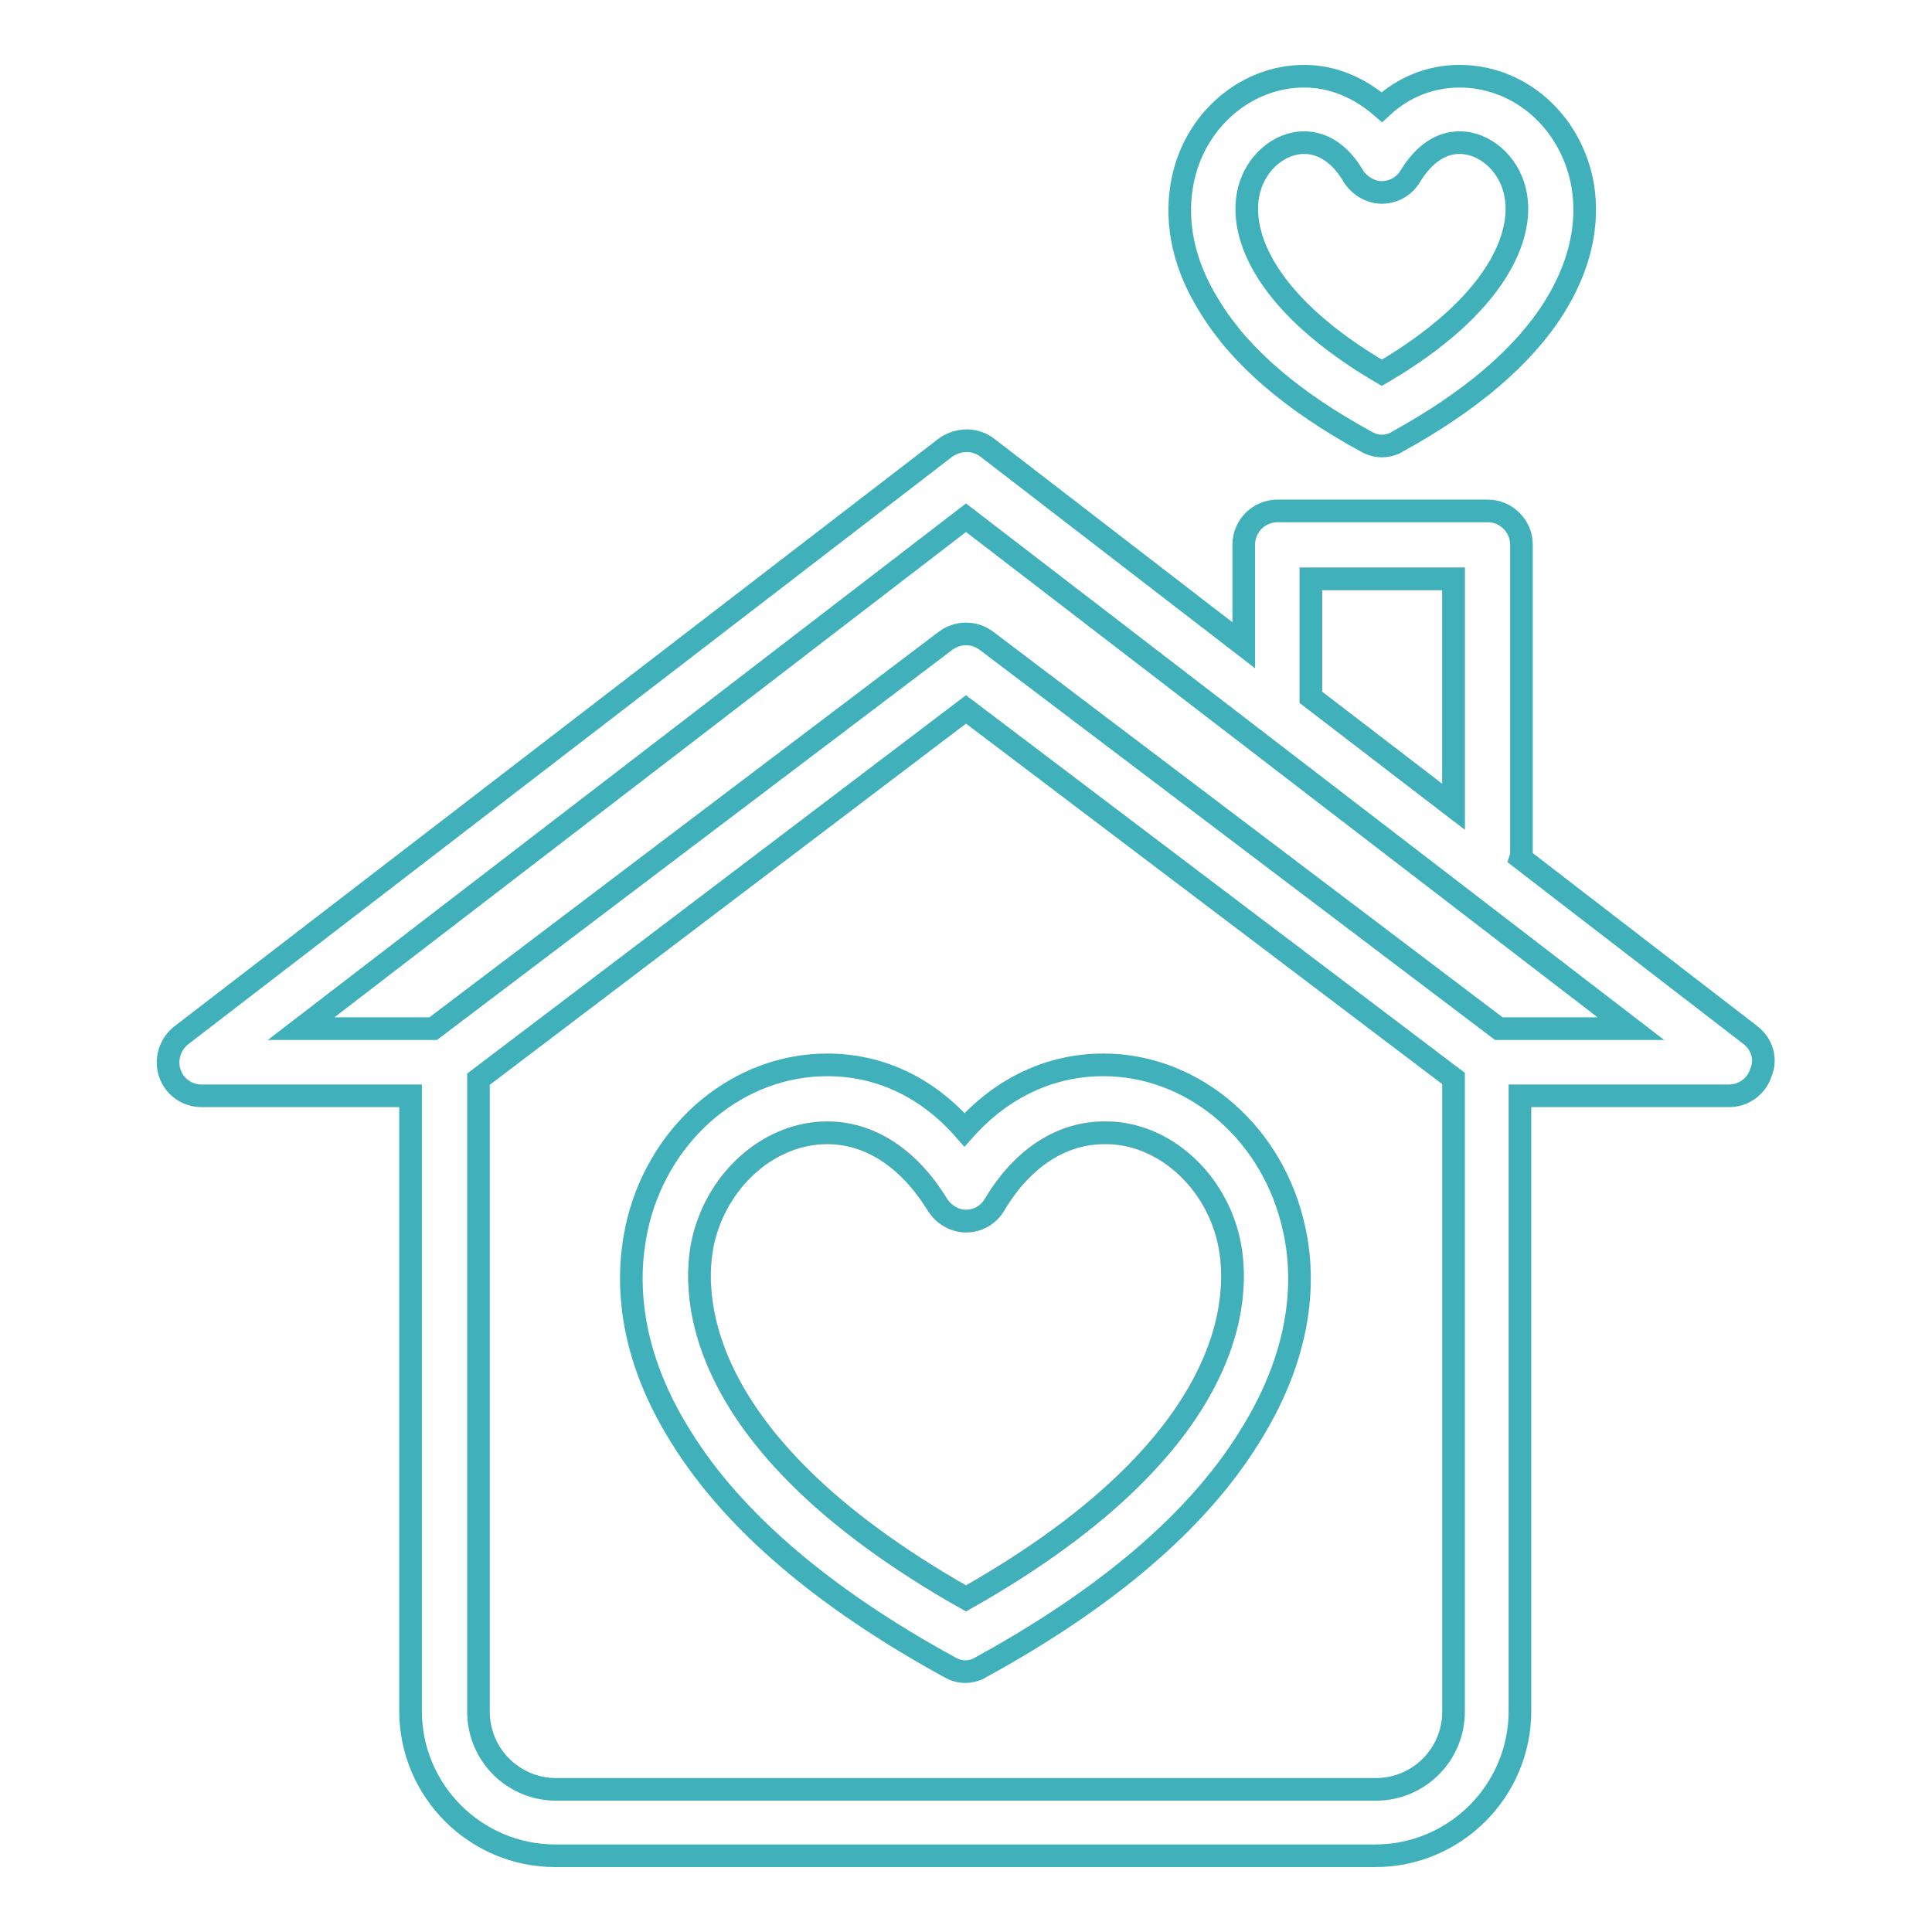<?xml version="1.0" encoding="utf-8"?>
<!-- Svg Vector Icons : http://www.onlinewebfonts.com/icon -->
<!DOCTYPE svg PUBLIC "-//W3C//DTD SVG 1.1//EN" "http://www.w3.org/Graphics/SVG/1.1/DTD/svg11.dtd">
<svg version="1.1" xmlns="http://www.w3.org/2000/svg" xmlns:xlink="http://www.w3.org/1999/xlink" x="0px" y="0px" viewBox="0 0 256 256" enable-background="new 0 0 256 256" xml:space="preserve">
<g> <path stroke-width="3" fill-opacity="0" stroke="#f5b6cb"  d="M192.6,76.7h-18.9v15.7l18.9,14.5V76.7z M131.8,159.6c-0.8,1.3-2.3,2.2-3.8,2.2c-1.6,0-3-0.8-3.8-2.2 c-3.7-6.2-8.9-9.5-14.6-9.5c-7.4,0-14.3,5.8-16.3,13.8c-1.5,5.9-3.3,26.4,34.7,47.9c38-21.5,36.2-42.1,34.7-47.9 c-2.1-8-8.9-13.8-16.3-13.8C140.7,150,135.5,153.4,131.8,159.6z"/> <path stroke-width="3" fill-opacity="0" stroke="#40b1ba"  d="M232,137.2l-30.5-23.5c0.1-0.3,0.1-0.6,0.1-0.9V72.2c0-2.5-2-4.5-4.5-4.5h-27.8c-2.5,0-4.5,2-4.5,4.5v13.3 l-34-26.2c-1.6-1.2-3.8-1.2-5.5,0L24,137.2c-1.5,1.2-2.1,3.2-1.5,5c0.6,1.8,2.3,3,4.2,3h27.7v81.5c0,10.6,8.6,19.2,19.2,19.2h108.6 c10.6,0,19.2-8.6,19.2-19.2v-81.5h27.7c1.9,0,3.6-1.2,4.2-3C234.1,140.4,233.5,138.4,232,137.2L232,137.2z M173.7,76.7h18.9v30.2 l-18.9-14.5V76.7z M192.6,226.8c0,5.7-4.6,10.3-10.3,10.3H73.7c-5.7,0-10.3-4.6-10.3-10.3V143L128,94l64.6,48.9V226.8L192.6,226.8z  M198.6,136.3l-67.9-51.4c-1.6-1.2-3.8-1.2-5.4,0l-67.9,51.4H39.9L128,68.6l88.1,67.7H198.6z"/> <path stroke-width="3" fill-opacity="0" stroke="#40b1ba"  d="M109.6,141.1c-11.6,0-21.9,8.5-25,20.6c-1.6,6.4-2,16.6,5.7,28.8c6.9,11.1,18.9,21.3,35.5,30.4 c0.7,0.4,1.4,0.6,2.1,0.6c0.7,0,1.5-0.2,2.1-0.6c16.6-9.1,28.6-19.3,35.5-30.4c7.7-12.2,7.4-22.4,5.7-28.8 c-3.1-12.1-13.4-20.6-25-20.6c-7,0-13.4,3-18.4,8.6C122.9,144.1,116.6,141.1,109.6,141.1z M162.7,163.9c1.5,5.9,3.3,26.4-34.7,47.9 c-38-21.5-36.2-42.1-34.7-47.9c2.1-8,8.9-13.8,16.3-13.8c5.7,0,10.8,3.4,14.6,9.5c0.8,1.3,2.3,2.2,3.8,2.2c1.6,0,3-0.8,3.8-2.2 c3.7-6.2,8.9-9.5,14.6-9.5C153.8,150,160.7,155.9,162.7,163.9L162.7,163.9z M181,58.5c0.7,0.4,1.4,0.6,2.1,0.6s1.5-0.2,2.1-0.6 c9.6-5.3,16.6-11.2,20.7-17.7c4.7-7.5,4.5-13.8,3.5-17.7c-2-7.7-8.5-13-16-13c-3.8,0-7.4,1.4-10.3,4.1c-3-2.6-6.5-4.1-10.3-4.1 c-7.4,0-14,5.4-15.9,13c-1,4-1.2,10.3,3.5,17.7C164.4,47.3,171.3,53.2,181,58.5L181,58.5z M165.5,25.2c0.9-3.6,4-6.3,7.3-6.3 c2.5,0,4.8,1.5,6.5,4.4c0.8,1.3,2.3,2.2,3.8,2.2s3-0.8,3.8-2.2c1.8-2.9,4-4.4,6.5-4.4c3.3,0,6.4,2.7,7.3,6.3 c1.5,5.9-2.4,15.3-17.6,24.2C167.9,40.5,164,31.2,165.5,25.2z"/></g>
</svg>